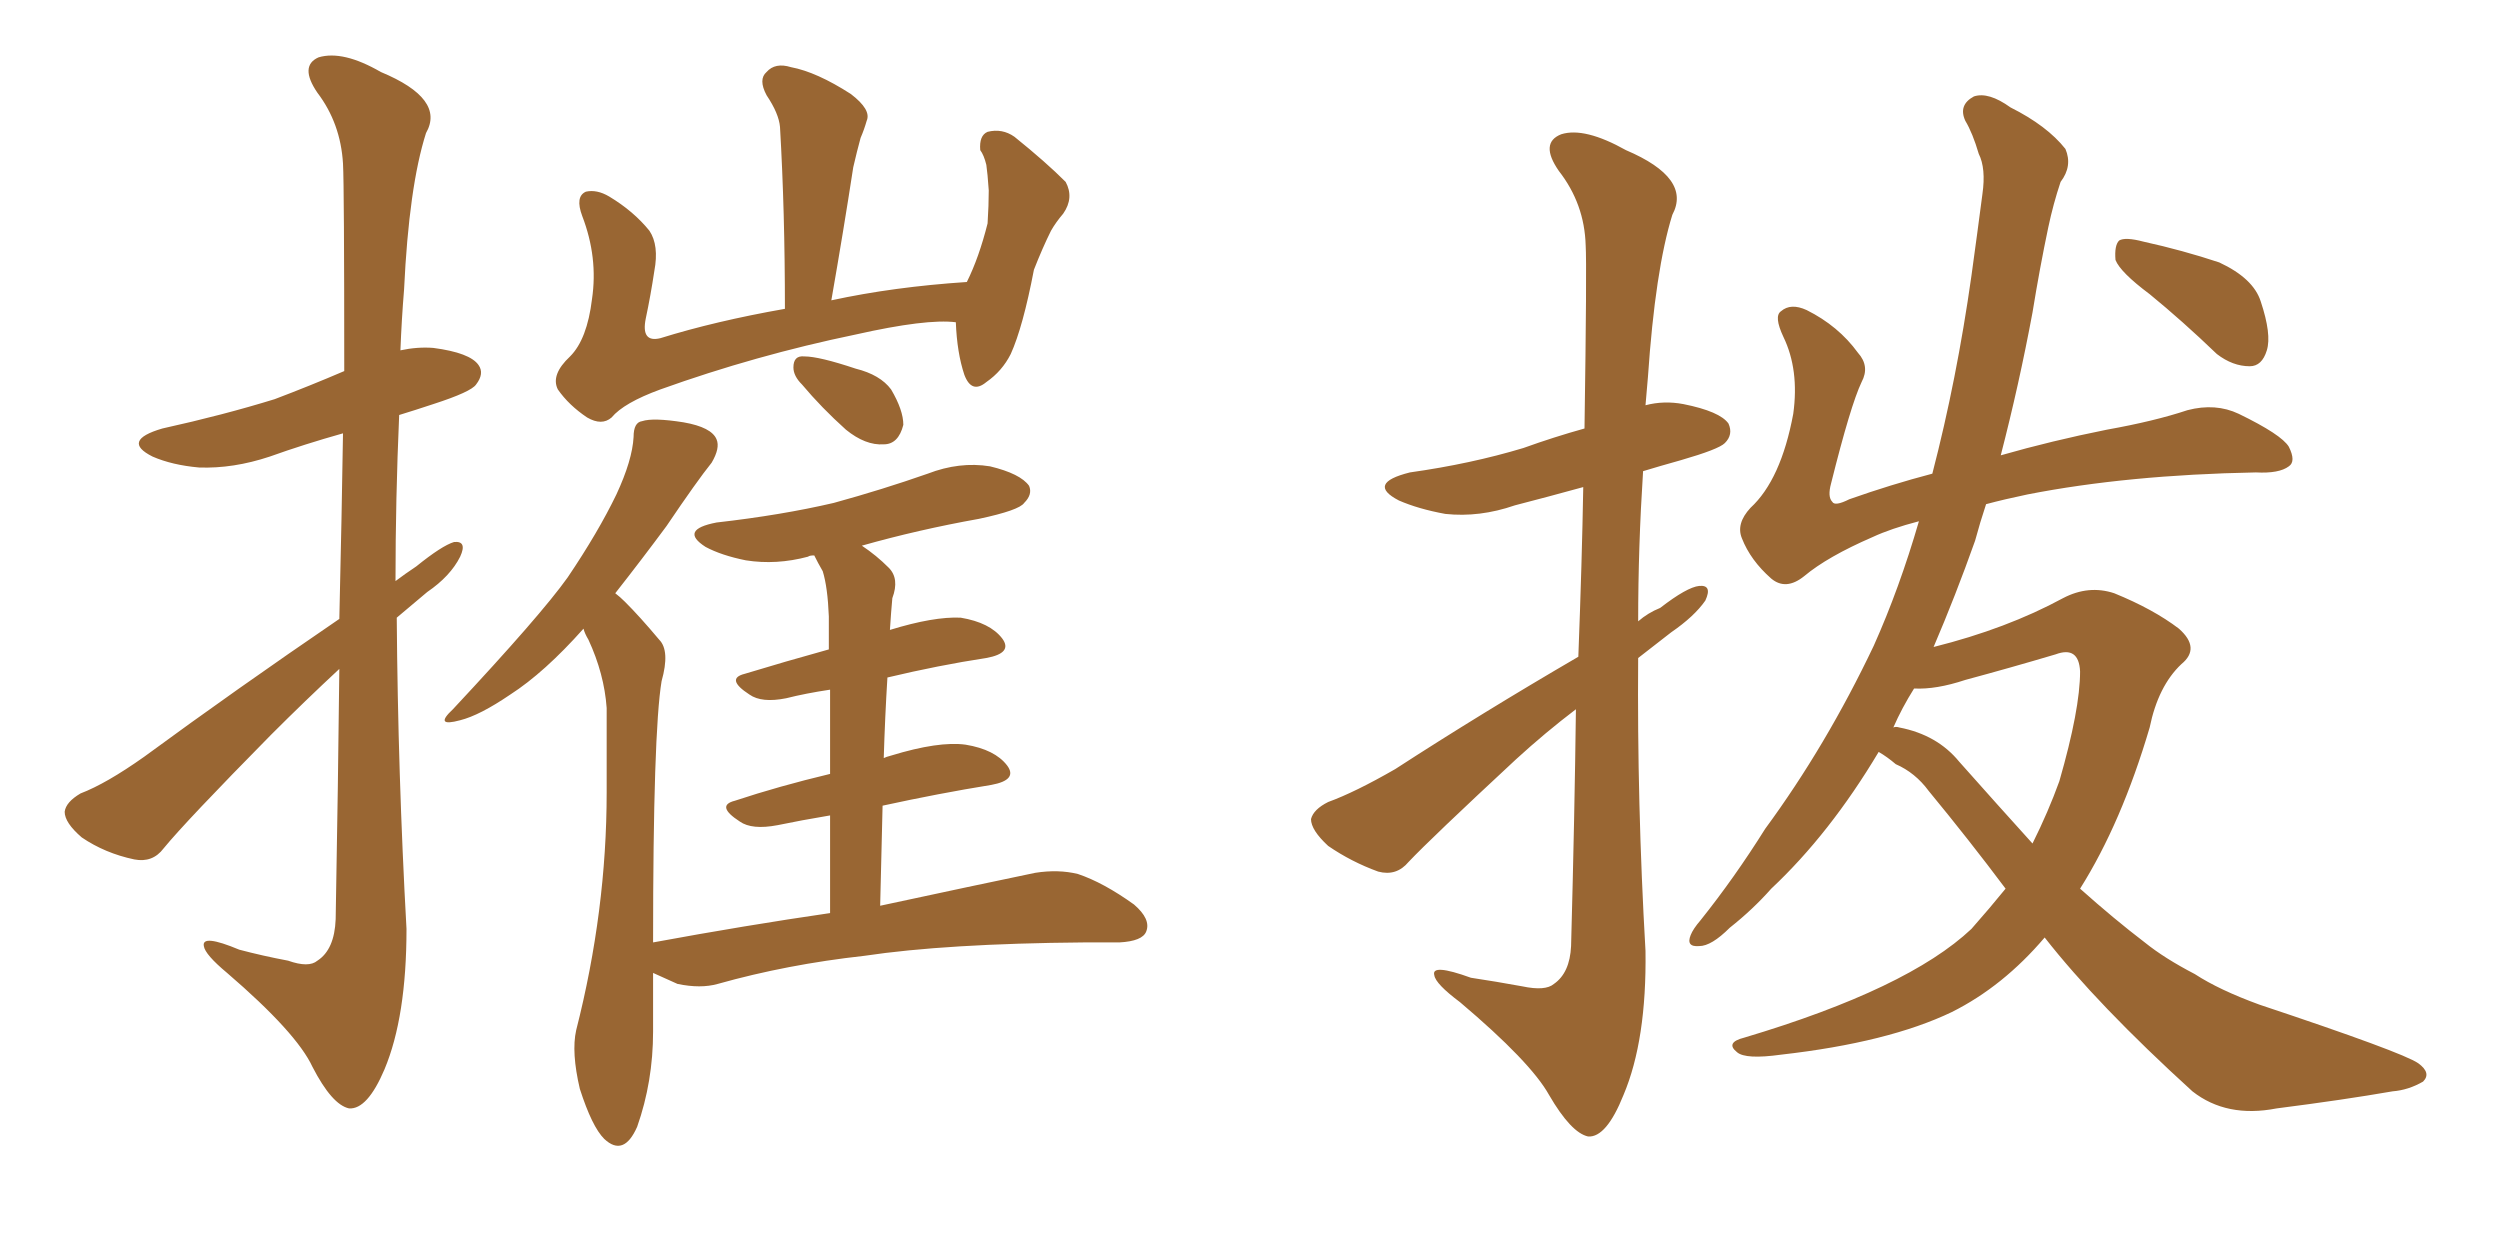 <svg xmlns="http://www.w3.org/2000/svg" xmlns:xlink="http://www.w3.org/1999/xlink" width="300" height="150"><path fill="#996633" padding="10" d="M40.72 74.27L40.72 74.27Q41.02 61.38 41.16 52.00L41.16 52.00Q36.47 53.32 32.37 54.79L32.37 54.79Q27.98 56.25 23.88 56.10L23.88 56.10Q20.65 55.81 18.31 54.79L18.31 54.79Q14.50 52.88 19.48 51.42L19.48 51.42Q26.81 49.80 32.96 47.90L32.96 47.90Q37.21 46.29 41.31 44.53L41.31 44.53Q41.31 22.41 41.16 19.63L41.16 19.63Q40.87 14.79 38.09 11.13L38.09 11.13Q35.89 7.91 38.23 6.88L38.23 6.88Q41.16 6.01 45.70 8.64L45.70 8.64Q53.47 11.87 51.12 15.97L51.12 15.97Q49.07 22.41 48.49 34.72L48.49 34.72Q48.19 38.38 48.05 42.04L48.05 42.04Q50.10 41.60 52.00 41.75L52.00 41.75Q56.40 42.33 57.42 43.80L57.42 43.80Q58.15 44.82 57.13 46.14L57.13 46.14Q56.54 47.02 52.00 48.49L52.00 48.49Q49.80 49.22 47.90 49.80L47.90 49.80Q47.46 59.91 47.46 69.73L47.46 69.73Q48.63 68.85 49.95 67.97L49.95 67.97Q53.03 65.48 54.49 65.04L54.49 65.04Q56.10 64.89 55.22 66.80L55.22 66.80Q54.05 69.14 51.27 71.04L51.27 71.04Q49.37 72.66 47.61 74.12L47.61 74.12Q47.75 92.87 48.78 111.47L48.78 111.47Q48.78 122.02 46.14 128.32L46.14 128.32Q44.09 133.15 41.89 133.01L41.89 133.01Q39.84 132.57 37.50 128.03L37.50 128.03Q35.60 123.93 27.25 116.75L27.25 116.75Q24.61 114.55 24.46 113.53L24.46 113.53Q24.17 112.06 28.71 113.96L28.71 113.96Q31.49 114.70 34.57 115.28L34.57 115.28Q37.06 116.16 38.09 115.28L38.09 115.28Q40.14 113.96 40.28 110.30L40.28 110.30Q40.58 93.60 40.72 80.27L40.72 80.27Q36.62 84.08 32.52 88.18L32.52 88.18Q22.27 98.58 19.63 101.81L19.63 101.81Q18.31 103.56 16.11 103.13L16.11 103.13Q12.60 102.39 9.81 100.49L9.81 100.49Q7.76 98.73 7.76 97.41L7.76 97.41Q7.91 96.24 9.67 95.21L9.67 95.21Q12.74 94.04 17.29 90.82L17.29 90.82Q28.27 82.76 40.72 74.27ZM114.70 38.67L114.70 38.67Q111.18 38.23 102.69 40.14L102.69 40.14Q90.67 42.63 79.25 46.73L79.25 46.73Q74.85 48.34 73.39 50.10L73.39 50.10Q72.22 51.12 70.46 50.10L70.46 50.10Q68.26 48.63 66.94 46.73L66.94 46.73Q66.06 44.97 68.41 42.77L68.41 42.77Q70.46 40.72 71.04 35.89L71.04 35.89Q71.78 30.91 69.87 25.93L69.87 25.93Q68.99 23.58 70.31 23.00L70.31 23.00Q71.63 22.71 73.10 23.58L73.10 23.58Q76.03 25.34 77.93 27.69L77.93 27.69Q79.10 29.44 78.52 32.52L78.52 32.52Q78.08 35.45 77.49 38.23L77.49 38.23Q76.90 41.16 79.25 40.58L79.25 40.58Q85.84 38.53 94.19 37.06L94.19 37.06Q94.19 25.34 93.60 15.23L93.60 15.23Q93.46 13.62 91.99 11.43L91.99 11.43Q90.97 9.52 91.99 8.64L91.99 8.64Q93.02 7.47 94.92 8.06L94.92 8.06Q98.00 8.64 102.10 11.28L102.10 11.28Q104.59 13.18 104.00 14.50L104.00 14.50Q103.71 15.53 103.27 16.55L103.27 16.55Q102.83 18.16 102.39 20.07L102.39 20.07Q101.22 27.69 99.76 36.04L99.76 36.04Q107.23 34.42 116.02 33.84L116.02 33.84Q117.48 30.91 118.51 26.81L118.51 26.81Q118.65 24.61 118.65 22.85L118.65 22.85Q118.51 20.80 118.36 19.78L118.36 19.78Q118.07 18.60 117.63 18.02L117.63 18.02Q117.48 16.26 118.51 15.82L118.51 15.82Q120.26 15.38 121.73 16.41L121.73 16.41Q125.54 19.48 127.88 21.83L127.88 21.83Q128.91 23.73 127.59 25.63L127.59 25.63Q126.71 26.66 126.12 27.69L126.12 27.69Q125.10 29.74 124.07 32.37L124.07 32.37Q122.75 39.26 121.29 42.48L121.29 42.48Q120.26 44.53 118.36 45.85L118.36 45.85Q116.60 47.31 115.72 44.97L115.72 44.97Q114.84 42.33 114.70 38.67ZM96.24 46.14L96.24 46.14Q95.21 45.12 95.21 44.09L95.21 44.09Q95.21 42.63 96.53 42.77L96.53 42.77Q98.29 42.77 102.69 44.24L102.69 44.24Q105.62 44.97 106.93 46.73L106.93 46.73Q108.40 49.22 108.40 50.98L108.40 50.98Q107.81 53.32 106.05 53.32L106.05 53.32Q103.86 53.47 101.51 51.56L101.51 51.56Q98.58 48.93 96.24 46.14ZM99.61 109.57L99.61 109.57L99.61 109.57Q99.61 102.83 99.61 97.85L99.61 97.85Q96.09 98.44 93.31 99.02L93.31 99.02Q90.23 99.61 88.77 98.58L88.77 98.58Q85.84 96.68 88.18 96.09L88.18 96.09Q93.46 94.34 99.61 92.87L99.61 92.87Q99.61 86.72 99.61 82.76L99.61 82.76Q96.68 83.20 94.34 83.79L94.34 83.79Q91.41 84.38 89.94 83.35L89.94 83.35Q87.01 81.45 89.36 80.86L89.36 80.86Q94.19 79.39 99.46 77.93L99.46 77.93Q99.46 75 99.46 73.97L99.46 73.97Q99.32 70.46 98.73 68.55L98.73 68.55Q98.14 67.53 97.71 66.65L97.71 66.65Q97.12 66.65 96.97 66.80L96.97 66.80Q93.16 67.82 89.50 67.24L89.50 67.24Q86.57 66.65 84.67 65.63L84.67 65.63Q81.45 63.57 85.99 62.70L85.99 62.70Q93.75 61.82 100.05 60.35L100.05 60.35Q105.91 58.74 111.33 56.84L111.33 56.84Q115.14 55.37 118.80 55.96L118.80 55.96Q122.46 56.84 123.49 58.30L123.49 58.30Q123.93 59.33 122.90 60.35L122.90 60.35Q122.31 61.23 117.48 62.26L117.48 62.26Q110.16 63.57 103.42 65.48L103.42 65.48Q105.18 66.65 106.64 68.12L106.64 68.12Q107.96 69.43 107.08 71.78L107.08 71.78Q106.93 73.39 106.79 75.59L106.79 75.59Q112.06 73.97 115.28 74.12L115.28 74.12Q118.80 74.71 120.26 76.61L120.26 76.61Q121.58 78.37 118.36 78.96L118.36 78.96Q112.65 79.83 106.49 81.30L106.49 81.30Q106.20 85.99 106.05 90.97L106.05 90.97Q106.35 90.82 106.93 90.67L106.93 90.67Q112.65 88.92 115.87 89.36L115.87 89.36Q119.38 89.94 120.85 91.85L120.85 91.85Q122.17 93.60 118.95 94.19L118.95 94.19Q112.65 95.21 105.91 96.68L105.91 96.68Q105.76 102.39 105.62 108.69L105.62 108.69Q117.19 106.20 124.22 104.74L124.22 104.74Q127.00 104.30 129.35 104.88L129.35 104.88Q132.42 105.91 136.08 108.54L136.08 108.54Q138.13 110.30 137.55 111.77L137.55 111.77Q137.11 112.94 134.33 113.09L134.33 113.09Q132.42 113.09 130.08 113.09L130.08 113.09Q113.53 113.23 103.71 114.70L103.71 114.70Q94.48 115.72 86.13 118.07L86.13 118.07Q84.08 118.65 81.30 118.07L81.30 118.07Q79.69 117.33 78.37 116.75L78.37 116.75Q78.37 120.12 78.37 123.78L78.37 123.78Q78.37 129.79 76.46 135.21L76.46 135.21Q74.85 138.87 72.51 136.67L72.51 136.67Q71.04 135.21 69.58 130.66L69.58 130.66Q68.55 126.27 69.14 123.63L69.14 123.63Q72.80 109.28 72.80 95.07L72.80 95.07Q72.80 90.23 72.80 84.96L72.80 84.96Q72.51 80.86 70.61 76.76L70.61 76.76Q70.17 76.03 70.02 75.44L70.02 75.44Q65.33 80.71 61.23 83.35L61.23 83.35Q57.57 85.84 55.22 86.43L55.22 86.43Q52.00 87.30 54.35 85.11L54.35 85.11Q64.89 73.83 68.12 69.29L68.12 69.29Q71.78 63.87 73.97 59.33L73.97 59.33Q75.88 55.22 76.03 52.44L76.03 52.44Q76.03 50.68 77.05 50.54L77.05 50.54Q78.37 50.10 82.03 50.68L82.03 50.68Q85.40 51.27 85.99 52.73L85.99 52.73Q86.43 53.76 85.40 55.52L85.40 55.52Q83.64 57.71 79.98 63.13L79.98 63.13Q77.05 67.09 73.83 71.19L73.83 71.19Q74.41 71.63 75 72.22L75 72.22Q76.76 73.97 79.10 76.76L79.10 76.76Q80.42 78.08 79.39 81.74L79.39 81.74Q78.37 87.89 78.37 113.09L78.37 113.09Q89.50 111.04 99.61 109.57ZM189.40 78.81L189.40 78.81Q189.84 67.24 189.99 58.45L189.99 58.45Q185.74 59.62 181.79 60.64L181.79 60.64Q177.54 62.11 173.44 61.67L173.44 61.67Q170.21 61.08 167.87 60.06L167.87 60.06Q163.92 58.01 169.19 56.69L169.19 56.69Q176.51 55.66 182.81 53.76L182.81 53.76Q186.47 52.44 190.14 51.42L190.14 51.42Q190.43 31.79 190.28 29.44L190.28 29.44Q190.14 24.46 187.06 20.51L187.06 20.51Q184.72 17.14 187.35 16.11L187.35 16.11Q190.14 15.23 195.12 18.02L195.12 18.02Q203.03 21.39 200.68 25.78L200.68 25.78Q198.63 32.37 197.75 45.26L197.75 45.26Q197.61 46.88 197.46 48.63L197.46 48.63Q199.66 48.05 202.00 48.49L202.00 48.49Q206.40 49.37 207.42 50.83L207.42 50.83Q208.01 52.15 206.98 53.17L206.98 53.17Q206.25 53.91 201.71 55.22L201.71 55.22Q199.07 55.96 197.17 56.54L197.17 56.54Q196.58 65.63 196.58 74.56L196.58 74.56Q197.75 73.54 199.22 72.95L199.22 72.95Q202.44 70.46 203.91 70.31L203.91 70.31Q205.52 70.17 204.64 72.07L204.64 72.07Q203.32 73.97 200.54 75.88L200.54 75.88Q198.49 77.49 196.58 78.96L196.58 78.96Q196.44 96.39 197.46 114.11L197.46 114.11Q197.61 124.80 194.82 131.40L194.82 131.40Q192.77 136.52 190.58 136.38L190.58 136.38Q188.53 135.94 185.89 131.40L185.89 131.40Q183.69 127.44 175.20 120.26L175.20 120.26Q172.27 118.07 172.12 117.04L172.12 117.04Q171.68 115.58 176.51 117.33L176.51 117.33Q179.44 117.77 182.67 118.36L182.67 118.36Q185.45 118.95 186.47 118.07L186.47 118.07Q188.38 116.75 188.53 113.53L188.53 113.53Q188.96 97.56 189.11 85.11L189.11 85.11Q185.45 87.89 181.93 91.11L181.93 91.11Q171.68 100.63 169.04 103.42L169.04 103.42Q167.58 105.18 165.38 104.59L165.38 104.59Q162.16 103.42 159.38 101.51L159.38 101.51Q157.32 99.61 157.32 98.29L157.32 98.29Q157.62 97.12 159.38 96.24L159.38 96.24Q162.60 95.07 167.43 92.29L167.43 92.29Q177.83 85.55 189.40 78.81ZM257.96 35.30L257.96 35.30Q254.44 32.67 253.86 31.20L253.86 31.20Q253.71 29.44 254.30 28.86L254.30 28.86Q255.03 28.42 257.23 29.00L257.23 29.00Q261.91 30.03 266.31 31.49L266.31 31.49Q270.41 33.40 271.29 36.18L271.29 36.18Q272.61 40.14 272.02 42.04L272.02 42.04Q271.44 43.95 269.97 43.95L269.97 43.95Q267.92 43.95 266.02 42.48L266.02 42.48Q261.91 38.53 257.96 35.30ZM245.36 112.50L245.36 112.50Q240.38 118.36 234.23 121.44L234.23 121.44Q226.61 125.10 213.72 126.56L213.72 126.56Q209.47 127.15 208.45 126.27L208.45 126.27Q206.98 125.10 209.33 124.51L209.33 124.51Q228.96 118.65 236.57 111.47L236.57 111.47Q238.77 108.98 240.67 106.64L240.67 106.64Q236.28 100.78 231.45 94.92L231.45 94.92Q229.83 92.72 227.49 91.70L227.49 91.70Q226.46 90.82 225.44 90.23L225.44 90.23Q219.58 100.05 212.55 106.64L212.55 106.64Q210.35 109.13 207.57 111.33L207.57 111.33Q205.37 113.53 203.91 113.53L203.91 113.53Q202.29 113.67 202.88 112.21L202.88 112.21Q203.17 111.47 204.05 110.45L204.05 110.45Q208.15 105.32 211.82 99.46L211.82 99.46Q219.14 89.50 224.85 77.49L224.85 77.49Q227.93 70.61 230.27 62.55L230.27 62.55Q226.90 63.43 224.71 64.45L224.71 64.45Q219.29 66.80 216.50 69.14L216.50 69.14Q214.31 70.90 212.55 69.43L212.55 69.43Q210.06 67.24 209.03 64.60L209.03 64.60Q208.30 62.84 210.06 60.94L210.06 60.94Q213.72 57.57 215.19 49.66L215.19 49.66Q215.92 44.38 214.01 40.43L214.01 40.43Q212.84 37.94 213.72 37.35L213.72 37.35Q214.89 36.33 216.80 37.21L216.80 37.21Q220.61 39.11 222.95 42.33L222.95 42.33Q224.41 43.95 223.39 45.85L223.39 45.85Q222.07 48.63 219.73 58.01L219.73 58.01Q219.29 59.62 219.87 60.21L219.87 60.21Q220.17 60.79 221.92 59.91L221.92 59.91Q226.90 58.15 231.88 56.84L231.88 56.84Q234.81 45.56 236.57 33.11L236.57 33.11Q237.30 27.83 237.89 23.29L237.89 23.29Q238.33 20.21 237.45 18.46L237.45 18.46Q236.72 15.97 235.84 14.50L235.84 14.50Q234.96 12.60 236.87 11.57L236.87 11.57Q238.62 10.99 241.26 12.89L241.26 12.89Q245.65 15.09 247.85 17.87L247.85 17.87Q248.73 19.92 247.27 21.83L247.27 21.83Q246.39 24.46 245.80 27.25L245.80 27.25Q244.78 32.08 243.90 37.50L243.90 37.50Q242.29 46.14 240.09 54.64L240.09 54.64Q246.24 52.88 252.83 51.56L252.83 51.56Q258.54 50.54 262.50 49.22L262.50 49.22Q265.87 48.34 268.65 49.66L268.65 49.66Q273.78 52.15 274.66 53.61L274.66 53.61Q275.54 55.37 274.66 55.96L274.66 55.96Q273.49 56.84 270.70 56.69L270.70 56.69Q255.32 56.98 243.31 59.33L243.31 59.33Q240.53 59.91 238.33 60.50L238.33 60.50Q237.60 62.70 237.01 64.89L237.01 64.89Q234.67 71.48 232.03 77.64L232.03 77.64Q240.82 75.44 247.56 71.78L247.56 71.78Q250.63 70.17 253.71 71.19L253.71 71.19Q258.40 73.10 261.47 75.44L261.47 75.44Q264.11 77.78 261.77 79.69L261.77 79.69Q258.98 82.32 257.96 87.30L257.96 87.30Q254.59 98.73 249.61 106.64L249.61 106.64Q253.71 110.30 257.37 113.09L257.37 113.09Q259.72 114.99 263.38 116.89L263.38 116.89Q266.31 118.80 271.14 120.56L271.14 120.56Q288.28 126.27 290.19 127.59L290.19 127.59Q291.80 128.76 290.77 129.79L290.77 129.79Q289.01 130.81 287.11 130.96L287.11 130.96Q281.25 131.98 273.19 133.01L273.19 133.01Q267.19 134.18 263.09 130.96L263.09 130.96Q251.66 120.56 245.36 112.50ZM235.11 91.41L235.11 91.41L235.11 91.41Q239.79 96.68 243.90 101.22L243.90 101.22Q245.80 97.41 247.12 93.75L247.12 93.75Q249.61 85.11 249.61 80.57L249.61 80.57Q249.46 77.49 246.68 78.52L246.68 78.52Q241.26 80.13 235.84 81.59L235.84 81.59Q232.32 82.76 229.69 82.62L229.69 82.62Q228.22 84.96 227.20 87.30L227.20 87.30Q227.49 87.16 227.93 87.30L227.93 87.30Q232.47 88.18 235.11 91.41Z"/></svg>